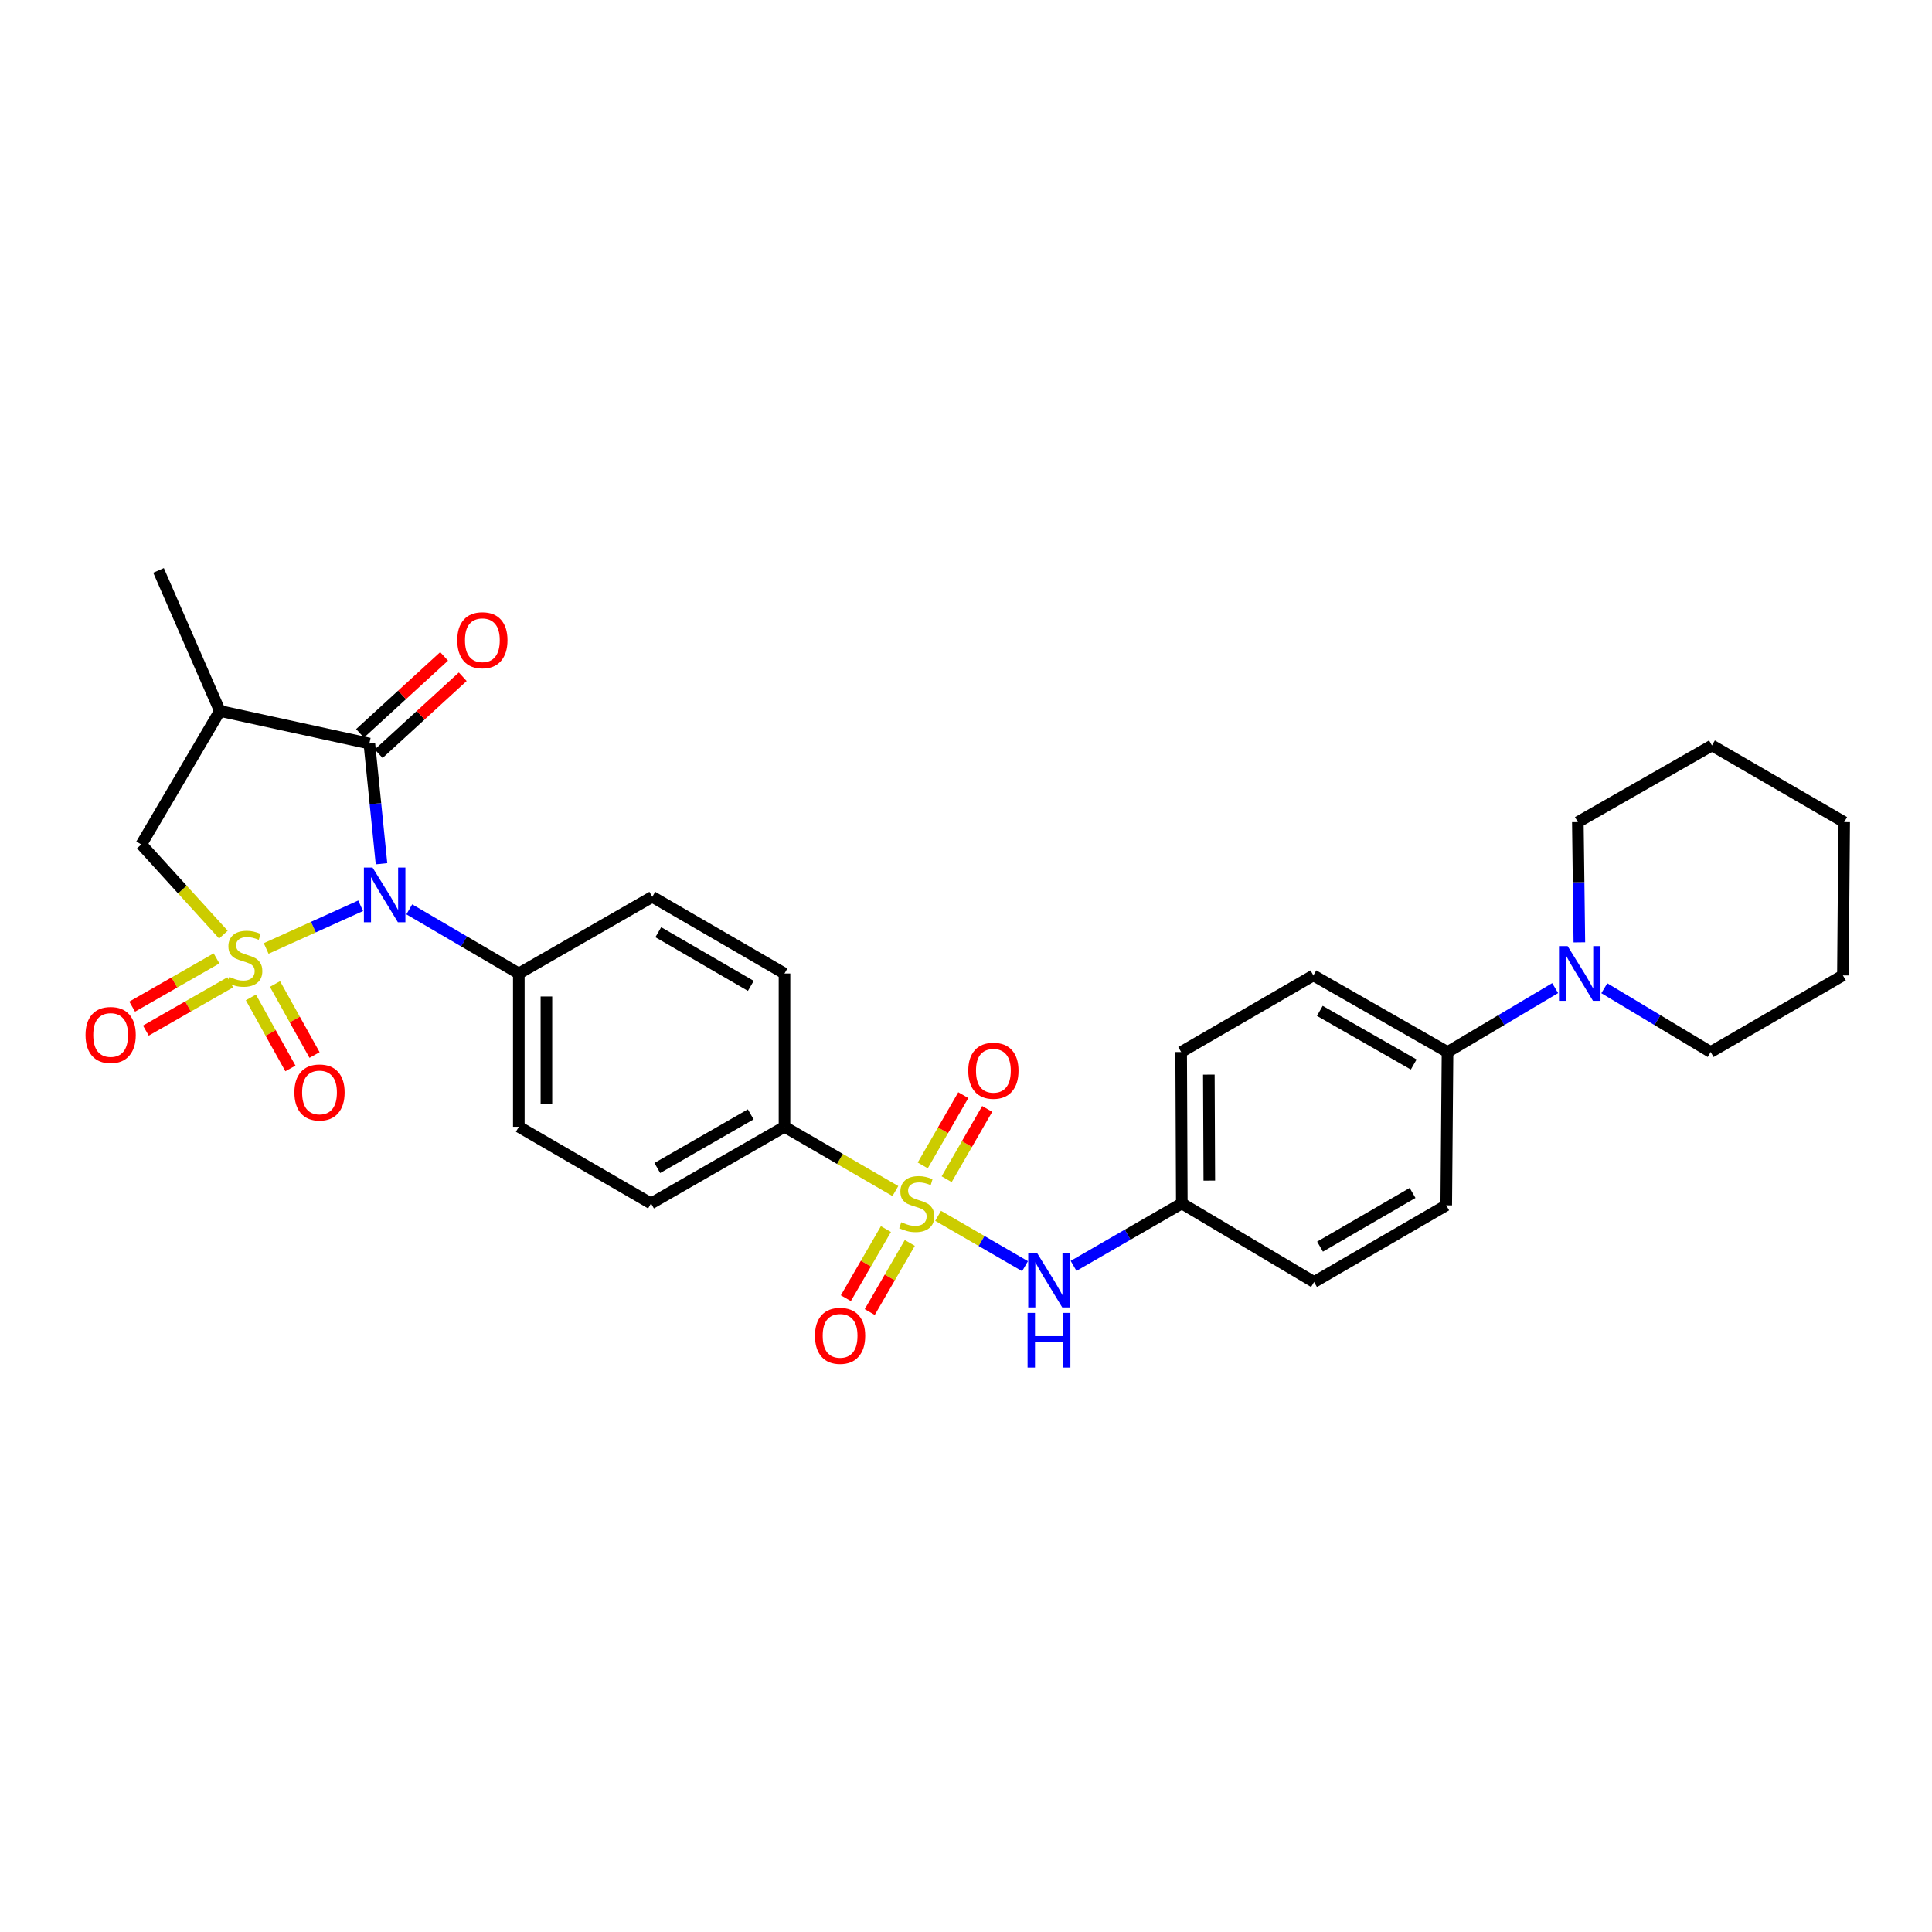 <?xml version='1.0' encoding='iso-8859-1'?>
<svg version='1.1' baseProfile='full'
              xmlns='http://www.w3.org/2000/svg'
                      xmlns:rdkit='http://www.rdkit.org/xml'
                      xmlns:xlink='http://www.w3.org/1999/xlink'
                  xml:space='preserve'
width='1000px' height='1000px' viewBox='0 0 1000 1000'>
<!-- END OF HEADER -->
<rect style='opacity:1.0;fill:#FFFFFF;stroke:none' width='1000' height='1000' x='0' y='0'> </rect>
<path class='bond-0' d='M 137.765,490.925 L 162.219,479.874' style='fill:none;fill-rule:evenodd;stroke:#CCCC00;stroke-width:6px;stroke-linecap:butt;stroke-linejoin:miter;stroke-opacity:1' />
<path class='bond-0' d='M 162.219,479.874 L 186.673,468.822' style='fill:none;fill-rule:evenodd;stroke:#0000FF;stroke-width:6px;stroke-linecap:butt;stroke-linejoin:miter;stroke-opacity:1' />
<path class='bond-4' d='M 115.63,483.765 L 94.386,460.425' style='fill:none;fill-rule:evenodd;stroke:#CCCC00;stroke-width:6px;stroke-linecap:butt;stroke-linejoin:miter;stroke-opacity:1' />
<path class='bond-4' d='M 94.386,460.425 L 73.142,437.084' style='fill:none;fill-rule:evenodd;stroke:#000000;stroke-width:6px;stroke-linecap:butt;stroke-linejoin:miter;stroke-opacity:1' />
<path class='bond-6' d='M 129.854,516.269 L 140.089,534.645' style='fill:none;fill-rule:evenodd;stroke:#CCCC00;stroke-width:6px;stroke-linecap:butt;stroke-linejoin:miter;stroke-opacity:1' />
<path class='bond-6' d='M 140.089,534.645 L 150.324,553.021' style='fill:none;fill-rule:evenodd;stroke:#FF0000;stroke-width:6px;stroke-linecap:butt;stroke-linejoin:miter;stroke-opacity:1' />
<path class='bond-6' d='M 142.333,509.319 L 152.568,527.695' style='fill:none;fill-rule:evenodd;stroke:#CCCC00;stroke-width:6px;stroke-linecap:butt;stroke-linejoin:miter;stroke-opacity:1' />
<path class='bond-6' d='M 152.568,527.695 L 162.803,546.071' style='fill:none;fill-rule:evenodd;stroke:#FF0000;stroke-width:6px;stroke-linecap:butt;stroke-linejoin:miter;stroke-opacity:1' />
<path class='bond-7' d='M 112.075,496.061 L 90.241,508.544' style='fill:none;fill-rule:evenodd;stroke:#CCCC00;stroke-width:6px;stroke-linecap:butt;stroke-linejoin:miter;stroke-opacity:1' />
<path class='bond-7' d='M 90.241,508.544 L 68.406,521.027' style='fill:none;fill-rule:evenodd;stroke:#FF0000;stroke-width:6px;stroke-linecap:butt;stroke-linejoin:miter;stroke-opacity:1' />
<path class='bond-7' d='M 119.164,508.461 L 97.33,520.944' style='fill:none;fill-rule:evenodd;stroke:#CCCC00;stroke-width:6px;stroke-linecap:butt;stroke-linejoin:miter;stroke-opacity:1' />
<path class='bond-7' d='M 97.33,520.944 L 75.496,533.428' style='fill:none;fill-rule:evenodd;stroke:#FF0000;stroke-width:6px;stroke-linecap:butt;stroke-linejoin:miter;stroke-opacity:1' />
<path class='bond-2' d='M 197.465,447.08 L 194.32,415.97' style='fill:none;fill-rule:evenodd;stroke:#0000FF;stroke-width:6px;stroke-linecap:butt;stroke-linejoin:miter;stroke-opacity:1' />
<path class='bond-2' d='M 194.32,415.97 L 191.176,384.86' style='fill:none;fill-rule:evenodd;stroke:#000000;stroke-width:6px;stroke-linecap:butt;stroke-linejoin:miter;stroke-opacity:1' />
<path class='bond-8' d='M 211.847,470.676 L 240.193,487.277' style='fill:none;fill-rule:evenodd;stroke:#0000FF;stroke-width:6px;stroke-linecap:butt;stroke-linejoin:miter;stroke-opacity:1' />
<path class='bond-8' d='M 240.193,487.277 L 268.539,503.878' style='fill:none;fill-rule:evenodd;stroke:#000000;stroke-width:6px;stroke-linecap:butt;stroke-linejoin:miter;stroke-opacity:1' />
<path class='bond-1' d='M 463.449,616.486 L 434.752,599.852' style='fill:none;fill-rule:evenodd;stroke:#CCCC00;stroke-width:6px;stroke-linecap:butt;stroke-linejoin:miter;stroke-opacity:1' />
<path class='bond-1' d='M 434.752,599.852 L 406.055,583.218' style='fill:none;fill-rule:evenodd;stroke:#000000;stroke-width:6px;stroke-linecap:butt;stroke-linejoin:miter;stroke-opacity:1' />
<path class='bond-5' d='M 485.565,629.303 L 508.059,642.338' style='fill:none;fill-rule:evenodd;stroke:#CCCC00;stroke-width:6px;stroke-linecap:butt;stroke-linejoin:miter;stroke-opacity:1' />
<path class='bond-5' d='M 508.059,642.338 L 530.553,655.373' style='fill:none;fill-rule:evenodd;stroke:#0000FF;stroke-width:6px;stroke-linecap:butt;stroke-linejoin:miter;stroke-opacity:1' />
<path class='bond-11' d='M 489.984,610.36 L 500.478,592.167' style='fill:none;fill-rule:evenodd;stroke:#CCCC00;stroke-width:6px;stroke-linecap:butt;stroke-linejoin:miter;stroke-opacity:1' />
<path class='bond-11' d='M 500.478,592.167 L 510.972,573.975' style='fill:none;fill-rule:evenodd;stroke:#FF0000;stroke-width:6px;stroke-linecap:butt;stroke-linejoin:miter;stroke-opacity:1' />
<path class='bond-11' d='M 477.611,603.222 L 488.105,585.03' style='fill:none;fill-rule:evenodd;stroke:#CCCC00;stroke-width:6px;stroke-linecap:butt;stroke-linejoin:miter;stroke-opacity:1' />
<path class='bond-11' d='M 488.105,585.03 L 498.599,566.837' style='fill:none;fill-rule:evenodd;stroke:#FF0000;stroke-width:6px;stroke-linecap:butt;stroke-linejoin:miter;stroke-opacity:1' />
<path class='bond-12' d='M 458.556,636.172 L 448.186,654.06' style='fill:none;fill-rule:evenodd;stroke:#CCCC00;stroke-width:6px;stroke-linecap:butt;stroke-linejoin:miter;stroke-opacity:1' />
<path class='bond-12' d='M 448.186,654.06 L 437.816,671.947' style='fill:none;fill-rule:evenodd;stroke:#FF0000;stroke-width:6px;stroke-linecap:butt;stroke-linejoin:miter;stroke-opacity:1' />
<path class='bond-12' d='M 470.913,643.336 L 460.543,661.223' style='fill:none;fill-rule:evenodd;stroke:#CCCC00;stroke-width:6px;stroke-linecap:butt;stroke-linejoin:miter;stroke-opacity:1' />
<path class='bond-12' d='M 460.543,661.223 L 450.174,679.111' style='fill:none;fill-rule:evenodd;stroke:#FF0000;stroke-width:6px;stroke-linecap:butt;stroke-linejoin:miter;stroke-opacity:1' />
<path class='bond-14' d='M 195.999,390.128 L 217.758,370.205' style='fill:none;fill-rule:evenodd;stroke:#000000;stroke-width:6px;stroke-linecap:butt;stroke-linejoin:miter;stroke-opacity:1' />
<path class='bond-14' d='M 217.758,370.205 L 239.517,350.282' style='fill:none;fill-rule:evenodd;stroke:#FF0000;stroke-width:6px;stroke-linecap:butt;stroke-linejoin:miter;stroke-opacity:1' />
<path class='bond-14' d='M 186.352,379.593 L 208.111,359.67' style='fill:none;fill-rule:evenodd;stroke:#000000;stroke-width:6px;stroke-linecap:butt;stroke-linejoin:miter;stroke-opacity:1' />
<path class='bond-14' d='M 208.111,359.67 L 229.87,339.747' style='fill:none;fill-rule:evenodd;stroke:#FF0000;stroke-width:6px;stroke-linecap:butt;stroke-linejoin:miter;stroke-opacity:1' />
<path class='bond-30' d='M 191.176,384.86 L 113.796,367.997' style='fill:none;fill-rule:evenodd;stroke:#000000;stroke-width:6px;stroke-linecap:butt;stroke-linejoin:miter;stroke-opacity:1' />
<path class='bond-3' d='M 113.796,367.997 L 73.142,437.084' style='fill:none;fill-rule:evenodd;stroke:#000000;stroke-width:6px;stroke-linecap:butt;stroke-linejoin:miter;stroke-opacity:1' />
<path class='bond-24' d='M 113.796,367.997 L 82.061,295.244' style='fill:none;fill-rule:evenodd;stroke:#000000;stroke-width:6px;stroke-linecap:butt;stroke-linejoin:miter;stroke-opacity:1' />
<path class='bond-19' d='M 555.676,655.217 L 583.69,639.057' style='fill:none;fill-rule:evenodd;stroke:#0000FF;stroke-width:6px;stroke-linecap:butt;stroke-linejoin:miter;stroke-opacity:1' />
<path class='bond-19' d='M 583.69,639.057 L 611.705,622.896' style='fill:none;fill-rule:evenodd;stroke:#000000;stroke-width:6px;stroke-linecap:butt;stroke-linejoin:miter;stroke-opacity:1' />
<path class='bond-17' d='M 268.539,503.878 L 337.626,464.2' style='fill:none;fill-rule:evenodd;stroke:#000000;stroke-width:6px;stroke-linecap:butt;stroke-linejoin:miter;stroke-opacity:1' />
<path class='bond-18' d='M 268.539,503.878 L 268.539,583.218' style='fill:none;fill-rule:evenodd;stroke:#000000;stroke-width:6px;stroke-linecap:butt;stroke-linejoin:miter;stroke-opacity:1' />
<path class='bond-18' d='M 282.823,515.779 L 282.823,571.317' style='fill:none;fill-rule:evenodd;stroke:#000000;stroke-width:6px;stroke-linecap:butt;stroke-linejoin:miter;stroke-opacity:1' />
<path class='bond-9' d='M 804.943,511.44 L 777.09,527.986' style='fill:none;fill-rule:evenodd;stroke:#0000FF;stroke-width:6px;stroke-linecap:butt;stroke-linejoin:miter;stroke-opacity:1' />
<path class='bond-9' d='M 777.09,527.986 L 749.236,544.532' style='fill:none;fill-rule:evenodd;stroke:#000000;stroke-width:6px;stroke-linecap:butt;stroke-linejoin:miter;stroke-opacity:1' />
<path class='bond-25' d='M 830.388,511.506 L 857.916,528.019' style='fill:none;fill-rule:evenodd;stroke:#0000FF;stroke-width:6px;stroke-linecap:butt;stroke-linejoin:miter;stroke-opacity:1' />
<path class='bond-25' d='M 857.916,528.019 L 885.443,544.532' style='fill:none;fill-rule:evenodd;stroke:#000000;stroke-width:6px;stroke-linecap:butt;stroke-linejoin:miter;stroke-opacity:1' />
<path class='bond-26' d='M 817.47,487.759 L 817.08,456.641' style='fill:none;fill-rule:evenodd;stroke:#0000FF;stroke-width:6px;stroke-linecap:butt;stroke-linejoin:miter;stroke-opacity:1' />
<path class='bond-26' d='M 817.08,456.641 L 816.689,425.522' style='fill:none;fill-rule:evenodd;stroke:#000000;stroke-width:6px;stroke-linecap:butt;stroke-linejoin:miter;stroke-opacity:1' />
<path class='bond-10' d='M 406.055,583.218 L 336.968,622.896' style='fill:none;fill-rule:evenodd;stroke:#000000;stroke-width:6px;stroke-linecap:butt;stroke-linejoin:miter;stroke-opacity:1' />
<path class='bond-10' d='M 388.578,576.783 L 340.217,604.557' style='fill:none;fill-rule:evenodd;stroke:#000000;stroke-width:6px;stroke-linecap:butt;stroke-linejoin:miter;stroke-opacity:1' />
<path class='bond-31' d='M 406.055,583.218 L 406.055,503.878' style='fill:none;fill-rule:evenodd;stroke:#000000;stroke-width:6px;stroke-linecap:butt;stroke-linejoin:miter;stroke-opacity:1' />
<path class='bond-13' d='M 749.236,544.532 L 679.808,504.862' style='fill:none;fill-rule:evenodd;stroke:#000000;stroke-width:6px;stroke-linecap:butt;stroke-linejoin:miter;stroke-opacity:1' />
<path class='bond-13' d='M 731.736,550.984 L 683.136,523.215' style='fill:none;fill-rule:evenodd;stroke:#000000;stroke-width:6px;stroke-linecap:butt;stroke-linejoin:miter;stroke-opacity:1' />
<path class='bond-32' d='M 749.236,544.532 L 748.578,623.872' style='fill:none;fill-rule:evenodd;stroke:#000000;stroke-width:6px;stroke-linecap:butt;stroke-linejoin:miter;stroke-opacity:1' />
<path class='bond-15' d='M 336.968,622.896 L 268.539,583.218' style='fill:none;fill-rule:evenodd;stroke:#000000;stroke-width:6px;stroke-linecap:butt;stroke-linejoin:miter;stroke-opacity:1' />
<path class='bond-16' d='M 406.055,503.878 L 337.626,464.2' style='fill:none;fill-rule:evenodd;stroke:#000000;stroke-width:6px;stroke-linecap:butt;stroke-linejoin:miter;stroke-opacity:1' />
<path class='bond-16' d='M 388.625,510.283 L 340.726,482.509' style='fill:none;fill-rule:evenodd;stroke:#000000;stroke-width:6px;stroke-linecap:butt;stroke-linejoin:miter;stroke-opacity:1' />
<path class='bond-22' d='M 611.705,622.896 L 680.149,663.566' style='fill:none;fill-rule:evenodd;stroke:#000000;stroke-width:6px;stroke-linecap:butt;stroke-linejoin:miter;stroke-opacity:1' />
<path class='bond-23' d='M 611.705,622.896 L 611.364,544.532' style='fill:none;fill-rule:evenodd;stroke:#000000;stroke-width:6px;stroke-linecap:butt;stroke-linejoin:miter;stroke-opacity:1' />
<path class='bond-23' d='M 625.938,611.079 L 625.699,556.224' style='fill:none;fill-rule:evenodd;stroke:#000000;stroke-width:6px;stroke-linecap:butt;stroke-linejoin:miter;stroke-opacity:1' />
<path class='bond-20' d='M 679.808,504.862 L 611.364,544.532' style='fill:none;fill-rule:evenodd;stroke:#000000;stroke-width:6px;stroke-linecap:butt;stroke-linejoin:miter;stroke-opacity:1' />
<path class='bond-21' d='M 748.578,623.872 L 680.149,663.566' style='fill:none;fill-rule:evenodd;stroke:#000000;stroke-width:6px;stroke-linecap:butt;stroke-linejoin:miter;stroke-opacity:1' />
<path class='bond-21' d='M 731.146,617.47 L 683.246,645.256' style='fill:none;fill-rule:evenodd;stroke:#000000;stroke-width:6px;stroke-linecap:butt;stroke-linejoin:miter;stroke-opacity:1' />
<path class='bond-28' d='M 885.443,544.532 L 953.887,504.862' style='fill:none;fill-rule:evenodd;stroke:#000000;stroke-width:6px;stroke-linecap:butt;stroke-linejoin:miter;stroke-opacity:1' />
<path class='bond-27' d='M 816.689,425.522 L 886.101,385.844' style='fill:none;fill-rule:evenodd;stroke:#000000;stroke-width:6px;stroke-linecap:butt;stroke-linejoin:miter;stroke-opacity:1' />
<path class='bond-29' d='M 886.101,385.844 L 954.545,425.522' style='fill:none;fill-rule:evenodd;stroke:#000000;stroke-width:6px;stroke-linecap:butt;stroke-linejoin:miter;stroke-opacity:1' />
<path class='bond-33' d='M 953.887,504.862 L 954.545,425.522' style='fill:none;fill-rule:evenodd;stroke:#000000;stroke-width:6px;stroke-linecap:butt;stroke-linejoin:miter;stroke-opacity:1' />
<path  class='atom-0' d='M 118.699 505.647
Q 119.019 505.767, 120.339 506.327
Q 121.659 506.887, 123.099 507.247
Q 124.579 507.567, 126.019 507.567
Q 128.699 507.567, 130.259 506.287
Q 131.819 504.967, 131.819 502.687
Q 131.819 501.127, 131.019 500.167
Q 130.259 499.207, 129.059 498.687
Q 127.859 498.167, 125.859 497.567
Q 123.339 496.807, 121.819 496.087
Q 120.339 495.367, 119.259 493.847
Q 118.219 492.327, 118.219 489.767
Q 118.219 486.207, 120.619 484.007
Q 123.059 481.807, 127.859 481.807
Q 131.139 481.807, 134.859 483.367
L 133.939 486.447
Q 130.539 485.047, 127.979 485.047
Q 125.219 485.047, 123.699 486.207
Q 122.179 487.327, 122.219 489.287
Q 122.219 490.807, 122.979 491.727
Q 123.779 492.647, 124.899 493.167
Q 126.059 493.687, 127.979 494.287
Q 130.539 495.087, 132.059 495.887
Q 133.579 496.687, 134.659 498.327
Q 135.779 499.927, 135.779 502.687
Q 135.779 506.607, 133.139 508.727
Q 130.539 510.807, 126.179 510.807
Q 123.659 510.807, 121.739 510.247
Q 119.859 509.727, 117.619 508.807
L 118.699 505.647
' fill='#CCCC00'/>
<path  class='atom-1' d='M 192.835 449.048
L 202.115 464.048
Q 203.035 465.528, 204.515 468.208
Q 205.995 470.888, 206.075 471.048
L 206.075 449.048
L 209.835 449.048
L 209.835 477.368
L 205.955 477.368
L 195.995 460.968
Q 194.835 459.048, 193.595 456.848
Q 192.395 454.648, 192.035 453.968
L 192.035 477.368
L 188.355 477.368
L 188.355 449.048
L 192.835 449.048
' fill='#0000FF'/>
<path  class='atom-2' d='M 466.507 632.616
Q 466.827 632.736, 468.147 633.296
Q 469.467 633.856, 470.907 634.216
Q 472.387 634.536, 473.827 634.536
Q 476.507 634.536, 478.067 633.256
Q 479.627 631.936, 479.627 629.656
Q 479.627 628.096, 478.827 627.136
Q 478.067 626.176, 476.867 625.656
Q 475.667 625.136, 473.667 624.536
Q 471.147 623.776, 469.627 623.056
Q 468.147 622.336, 467.067 620.816
Q 466.027 619.296, 466.027 616.736
Q 466.027 613.176, 468.427 610.976
Q 470.867 608.776, 475.667 608.776
Q 478.947 608.776, 482.667 610.336
L 481.747 613.416
Q 478.347 612.016, 475.787 612.016
Q 473.027 612.016, 471.507 613.176
Q 469.987 614.296, 470.027 616.256
Q 470.027 617.776, 470.787 618.696
Q 471.587 619.616, 472.707 620.136
Q 473.867 620.656, 475.787 621.256
Q 478.347 622.056, 479.867 622.856
Q 481.387 623.656, 482.467 625.296
Q 483.587 626.896, 483.587 629.656
Q 483.587 633.576, 480.947 635.696
Q 478.347 637.776, 473.987 637.776
Q 471.467 637.776, 469.547 637.216
Q 467.667 636.696, 465.427 635.776
L 466.507 632.616
' fill='#CCCC00'/>
<path  class='atom-6' d='M 536.691 648.398
L 545.971 663.398
Q 546.891 664.878, 548.371 667.558
Q 549.851 670.238, 549.931 670.398
L 549.931 648.398
L 553.691 648.398
L 553.691 676.718
L 549.811 676.718
L 539.851 660.318
Q 538.691 658.398, 537.451 656.198
Q 536.251 653.998, 535.891 653.318
L 535.891 676.718
L 532.211 676.718
L 532.211 648.398
L 536.691 648.398
' fill='#0000FF'/>
<path  class='atom-6' d='M 531.871 679.55
L 535.711 679.55
L 535.711 691.59
L 550.191 691.59
L 550.191 679.55
L 554.031 679.55
L 554.031 707.87
L 550.191 707.87
L 550.191 694.79
L 535.711 694.79
L 535.711 707.87
L 531.871 707.87
L 531.871 679.55
' fill='#0000FF'/>
<path  class='atom-7' d='M 152.377 565.451
Q 152.377 558.651, 155.737 554.851
Q 159.097 551.051, 165.377 551.051
Q 171.657 551.051, 175.017 554.851
Q 178.377 558.651, 178.377 565.451
Q 178.377 572.331, 174.977 576.251
Q 171.577 580.131, 165.377 580.131
Q 159.137 580.131, 155.737 576.251
Q 152.377 572.371, 152.377 565.451
M 165.377 576.931
Q 169.697 576.931, 172.017 574.051
Q 174.377 571.131, 174.377 565.451
Q 174.377 559.891, 172.017 557.091
Q 169.697 554.251, 165.377 554.251
Q 161.057 554.251, 158.697 557.051
Q 156.377 559.851, 156.377 565.451
Q 156.377 571.171, 158.697 574.051
Q 161.057 576.931, 165.377 576.931
' fill='#FF0000'/>
<path  class='atom-8' d='M 44.271 535.7
Q 44.271 528.9, 47.631 525.1
Q 50.991 521.3, 57.271 521.3
Q 63.551 521.3, 66.911 525.1
Q 70.271 528.9, 70.271 535.7
Q 70.271 542.58, 66.871 546.5
Q 63.471 550.38, 57.271 550.38
Q 51.031 550.38, 47.631 546.5
Q 44.271 542.62, 44.271 535.7
M 57.271 547.18
Q 61.591 547.18, 63.911 544.3
Q 66.271 541.38, 66.271 535.7
Q 66.271 530.14, 63.911 527.34
Q 61.591 524.5, 57.271 524.5
Q 52.951 524.5, 50.591 527.3
Q 48.271 530.1, 48.271 535.7
Q 48.271 541.42, 50.591 544.3
Q 52.951 547.18, 57.271 547.18
' fill='#FF0000'/>
<path  class='atom-10' d='M 811.413 489.718
L 820.693 504.718
Q 821.613 506.198, 823.093 508.878
Q 824.573 511.558, 824.653 511.718
L 824.653 489.718
L 828.413 489.718
L 828.413 518.038
L 824.533 518.038
L 814.573 501.638
Q 813.413 499.718, 812.173 497.518
Q 810.973 495.318, 810.613 494.638
L 810.613 518.038
L 806.933 518.038
L 806.933 489.718
L 811.413 489.718
' fill='#0000FF'/>
<path  class='atom-12' d='M 501.177 554.206
Q 501.177 547.406, 504.537 543.606
Q 507.897 539.806, 514.177 539.806
Q 520.457 539.806, 523.817 543.606
Q 527.177 547.406, 527.177 554.206
Q 527.177 561.086, 523.777 565.006
Q 520.377 568.886, 514.177 568.886
Q 507.937 568.886, 504.537 565.006
Q 501.177 561.126, 501.177 554.206
M 514.177 565.686
Q 518.497 565.686, 520.817 562.806
Q 523.177 559.886, 523.177 554.206
Q 523.177 548.646, 520.817 545.846
Q 518.497 543.006, 514.177 543.006
Q 509.857 543.006, 507.497 545.806
Q 505.177 548.606, 505.177 554.206
Q 505.177 559.926, 507.497 562.806
Q 509.857 565.686, 514.177 565.686
' fill='#FF0000'/>
<path  class='atom-13' d='M 421.829 691.42
Q 421.829 684.62, 425.189 680.82
Q 428.549 677.02, 434.829 677.02
Q 441.109 677.02, 444.469 680.82
Q 447.829 684.62, 447.829 691.42
Q 447.829 698.3, 444.429 702.22
Q 441.029 706.1, 434.829 706.1
Q 428.589 706.1, 425.189 702.22
Q 421.829 698.34, 421.829 691.42
M 434.829 702.9
Q 439.149 702.9, 441.469 700.02
Q 443.829 697.1, 443.829 691.42
Q 443.829 685.86, 441.469 683.06
Q 439.149 680.22, 434.829 680.22
Q 430.509 680.22, 428.149 683.02
Q 425.829 685.82, 425.829 691.42
Q 425.829 697.14, 428.149 700.02
Q 430.509 702.9, 434.829 702.9
' fill='#FF0000'/>
<path  class='atom-15' d='M 236.677 331.375
Q 236.677 324.575, 240.037 320.775
Q 243.397 316.975, 249.677 316.975
Q 255.957 316.975, 259.317 320.775
Q 262.677 324.575, 262.677 331.375
Q 262.677 338.255, 259.277 342.175
Q 255.877 346.055, 249.677 346.055
Q 243.437 346.055, 240.037 342.175
Q 236.677 338.295, 236.677 331.375
M 249.677 342.855
Q 253.997 342.855, 256.317 339.975
Q 258.677 337.055, 258.677 331.375
Q 258.677 325.815, 256.317 323.015
Q 253.997 320.175, 249.677 320.175
Q 245.357 320.175, 242.997 322.975
Q 240.677 325.775, 240.677 331.375
Q 240.677 337.095, 242.997 339.975
Q 245.357 342.855, 249.677 342.855
' fill='#FF0000'/>
</svg>

